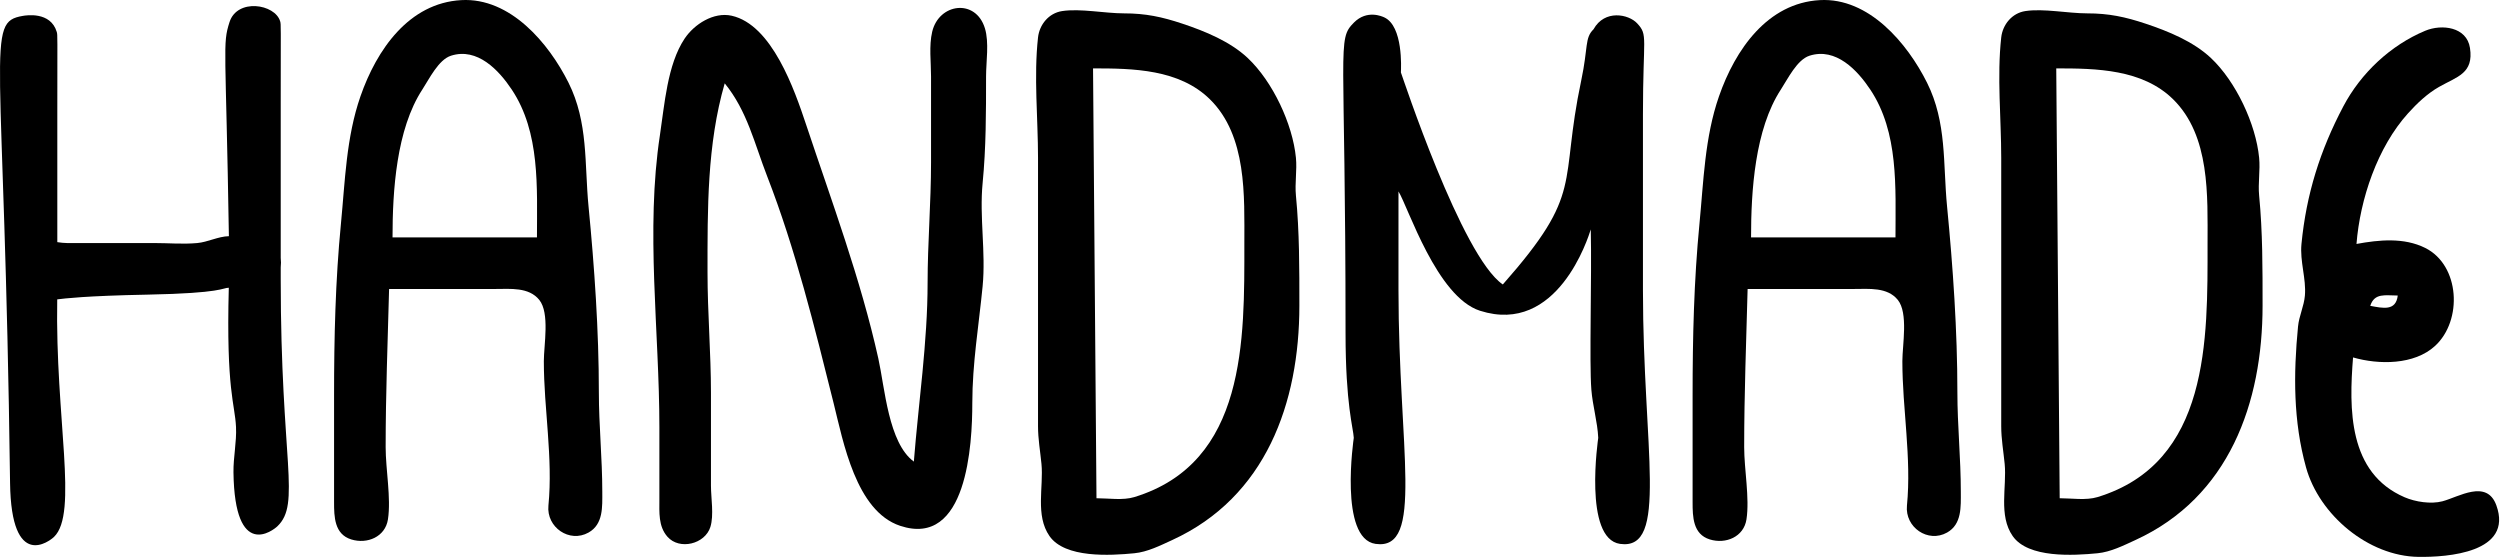 <svg xmlns="http://www.w3.org/2000/svg" width="727" height="162" viewBox="0 0 727 162" fill="none"><path fill-rule="evenodd" clip-rule="evenodd" d="M406.678 55.671V84.33C406.678 130.646 414.247 160.163 400.032 158.165C389.279 156.653 393.682 127.42 393.678 127.331C393.545 124.465 391.285 117.733 391.285 96.852C391.285 12.159 388.673 11.643 393.734 6.553C397.539 2.728 401.974 4.789 402.562 5.062C408.05 7.614 407.446 19.764 407.381 21.066C407.712 21.84 425.025 74.567 437.02 82.723C460.892 55.67 453.317 54.117 459.821 23.406C461.88 13.684 460.778 11.075 463.397 8.518C466.622 2.687 473.607 4.107 476.092 6.793C479.31 10.27 477.768 10.546 477.768 33.331V84.33C477.768 130.646 485.337 160.163 471.121 158.165C460.369 156.653 464.772 127.42 464.768 127.331C464.551 122.647 463.136 118.01 462.768 113.331C462.14 105.338 462.917 80.945 462.597 66.716C461.831 69.156 452.909 97.56 430.392 90.37C417.799 86.349 409.474 60.158 406.678 55.671Z" fill="black"></path><path d="M308.857 3.221C304.98 3.813 302.272 7.152 301.857 10.887C300.596 22.234 301.857 34.461 301.857 45.887V123.887C301.857 127.732 302.492 131.127 302.857 134.887C303.513 141.633 301.011 149.879 305.191 155.887C309.694 162.361 322.845 161.569 329.857 160.887C333.706 160.513 337.433 158.623 340.857 157.054C368.101 144.567 377.857 117.214 377.857 88.887C377.857 78.124 377.89 67.514 376.857 56.887C376.504 53.255 377.21 49.52 376.857 45.887C375.898 36.019 370.068 23.68 362.857 16.887C357.737 12.064 350.42 9.075 343.857 6.887C337.897 4.901 333.145 3.887 326.857 3.887C321.292 3.887 314.156 2.411 308.857 3.221ZM318.857 144.887L317.857 19.887C329.462 19.887 342.924 20.091 351.857 28.887C362.654 39.518 361.857 56.988 361.857 70.887C361.857 98.644 362.533 134.57 329.857 144.554C326.546 145.566 322.294 144.887 318.857 144.887Z" fill="black"></path><path d="M588.957 3.221C585.08 3.813 582.372 7.152 581.957 10.887C580.696 22.234 581.957 34.461 581.957 45.887V123.887C581.957 127.732 582.592 131.127 582.957 134.887C583.613 141.633 581.111 149.879 585.291 155.887C589.794 162.361 602.945 161.569 609.957 160.887C613.806 160.513 617.533 158.623 620.957 157.054C648.201 144.567 657.957 117.214 657.957 88.887C657.957 78.124 657.99 67.514 656.957 56.887C656.604 53.255 657.31 49.52 656.957 45.887C655.998 36.019 650.168 23.68 642.957 16.887C637.837 12.064 630.52 9.075 623.957 6.887C617.997 4.901 613.245 3.887 606.957 3.887C601.392 3.887 594.256 2.411 588.957 3.221ZM598.957 144.887L597.957 19.887C609.562 19.887 623.024 20.091 631.957 28.887C642.754 39.518 641.957 56.988 641.957 70.887C641.957 98.644 642.633 134.57 609.957 144.554C606.646 145.566 602.394 144.887 598.957 144.887Z" fill="black"></path><path d="M265.747 134.235C258.343 128.806 257.315 112.789 255.414 104.235C250.295 81.201 241.874 58.614 234.414 36.235C231.045 26.128 224.51 7.183 212.747 4.569C207.553 3.414 201.89 7.022 199.081 11.235C194.041 18.795 193.24 30.555 191.914 39.235C187.682 66.936 191.747 96.402 191.747 124.235V145.235C191.747 148.972 191.42 153.036 194.081 156.069C197.595 160.076 205.037 158.217 206.581 153.235C207.644 149.802 206.747 144.826 206.747 141.235V114.235C206.747 102.706 205.747 90.921 205.747 79.235C205.747 60.765 205.594 42.036 210.747 24.235C217.299 32.267 219.398 41.765 223.081 51.235C231.337 72.467 236.901 95.185 242.414 117.235C245.211 128.422 248.9 148.62 261.747 152.902C281.263 159.407 282.747 129.12 282.747 117.235C282.747 105.697 284.64 94.624 285.747 83.235C286.71 73.329 284.784 63.142 285.747 53.235C286.749 42.935 286.747 32.67 286.747 22.235C286.747 17.933 287.678 12.373 286.414 8.235C283.74 -0.515 273.042 0.926 271.081 9.235C270.118 13.311 270.747 18.064 270.747 22.235V47.235C270.747 58.921 269.747 70.706 269.747 82.235C269.747 99.481 267.101 117.087 265.747 134.235Z" fill="black"></path><path d="M113.147 84.033H144.147C148.415 84.033 153.775 83.45 156.814 87.2C159.919 91.032 158.147 100.343 158.147 105.033C158.147 119.038 160.841 133.045 159.481 147.033C158.868 153.334 165.599 157.987 171.147 154.867C175.478 152.431 175.147 147.351 175.147 143.033C175.147 133.251 174.147 123.797 174.147 114.033C174.147 96.219 172.869 77.744 171.147 60.033C169.936 47.579 171.115 35.635 165.314 24.033C159.605 12.616 148.424 -0.76 134.147 0.033C118.936 0.878 109.543 14.413 104.814 28.033C100.661 39.995 100.352 52.642 99.147 65.033C97.529 81.675 97.147 98.178 97.147 115.033V146.033C97.147 150.267 97.23 155.343 102.147 156.867C106.785 158.304 112.035 156.129 112.814 151.033C113.763 144.822 112.147 136.534 112.147 130.033C112.147 114.653 112.746 99.262 113.147 84.033ZM156.147 69.033H114.147C114.147 55.494 115.251 37.618 122.814 26.033C124.809 22.977 127.508 17.36 131.147 16.2C138.834 13.749 145.06 20.403 148.814 26.033C157.132 38.511 156.147 54.551 156.147 69.033Z" fill="black"></path><path d="M508.207 84.033H539.207C543.475 84.033 548.835 83.45 551.874 87.2C554.979 91.032 553.207 100.343 553.207 105.033C553.207 119.038 555.901 133.045 554.541 147.033C553.928 153.334 560.659 157.987 566.207 154.867C570.538 152.431 570.207 147.351 570.207 143.033C570.207 133.251 569.207 123.797 569.207 114.033C569.207 96.219 567.929 77.744 566.207 60.033C564.996 47.579 566.175 35.635 560.374 24.033C554.665 12.616 543.484 -0.76 529.207 0.033C513.996 0.878 504.603 14.413 499.874 28.033C495.721 39.995 495.412 52.642 494.207 65.033C492.589 81.675 492.207 98.178 492.207 115.033V146.033C492.207 150.267 492.29 155.343 497.207 156.867C501.845 158.304 507.095 156.129 507.874 151.033C508.823 144.822 507.207 136.534 507.207 130.033C507.207 114.653 507.806 99.262 508.207 84.033ZM551.207 69.033H509.207C509.207 55.494 510.311 37.618 517.874 26.033C519.869 22.977 522.568 17.36 526.207 16.2C533.894 13.749 540.12 20.403 543.874 26.033C552.192 38.511 551.207 54.551 551.207 69.033Z" fill="black"></path><path fill-rule="evenodd" clip-rule="evenodd" d="M16.641 87.059C16.023 121.634 22.835 149.309 15.699 156.14C14.529 157.26 3.258 166.221 2.927 140.441C1.287 12.491 -4.418 6.487 6.667 4.614C7.526 4.469 14.704 3.256 16.501 9.28C16.784 10.231 16.667 10.167 16.667 33.28V70.417C17.679 70.562 18.644 70.679 19.512 70.679H44.908C49.058 70.679 53.225 71.06 57.357 70.679C60.483 70.391 63.422 68.75 66.561 68.682C65.677 13.089 64.652 12.982 66.741 6.439C68.982 -0.579 79.959 1.133 81.466 6.187C81.75 7.137 81.633 7.074 81.633 30.187V74.986C81.743 75.898 81.735 76.847 81.633 77.769V81.187C81.633 134.165 87.555 146.45 80.664 153.047C79.495 154.166 68.224 163.128 67.893 137.347C67.837 132.954 68.837 128.576 68.633 124.187C68.316 117.359 65.741 113.639 66.534 83.675C64.638 83.684 64.799 85.252 42.916 85.679C24.795 86.032 18.729 86.796 16.641 87.059Z" fill="black"></path><path d="M684.267 103.94C691.746 106.105 702.044 106.159 708.101 100.607C716.181 93.2 715.363 77.155 705.267 72.107C699.061 69.004 691.809 69.735 685.267 70.94C686.296 57.911 691.348 42.82 700.267 32.94C702.878 30.048 705.863 27.212 709.267 25.274C714.523 22.281 719.403 21.376 718.267 13.94C717.329 7.801 710.063 6.942 705.267 8.94C695.169 13.148 686.541 21.263 681.434 30.94C674.667 43.762 670.672 56.489 669.267 70.94C668.771 76.042 670.678 81.013 670.267 85.94C670.011 89.015 668.566 91.869 668.267 94.94C666.923 108.766 666.866 122.497 670.601 135.94C674.431 149.73 688.696 161.738 703.267 161.94C711.645 162.057 730.934 160.741 725.934 146.94C723.147 139.25 714.965 144.534 710.267 145.774C706.921 146.657 702.388 145.951 699.267 144.607C682.781 137.509 683.093 118.817 684.267 103.94ZM697.267 85.94C696.726 90.542 692.937 89.616 689.267 88.94C690.511 85.095 693.642 85.94 697.267 85.94Z" fill="black"></path></svg>